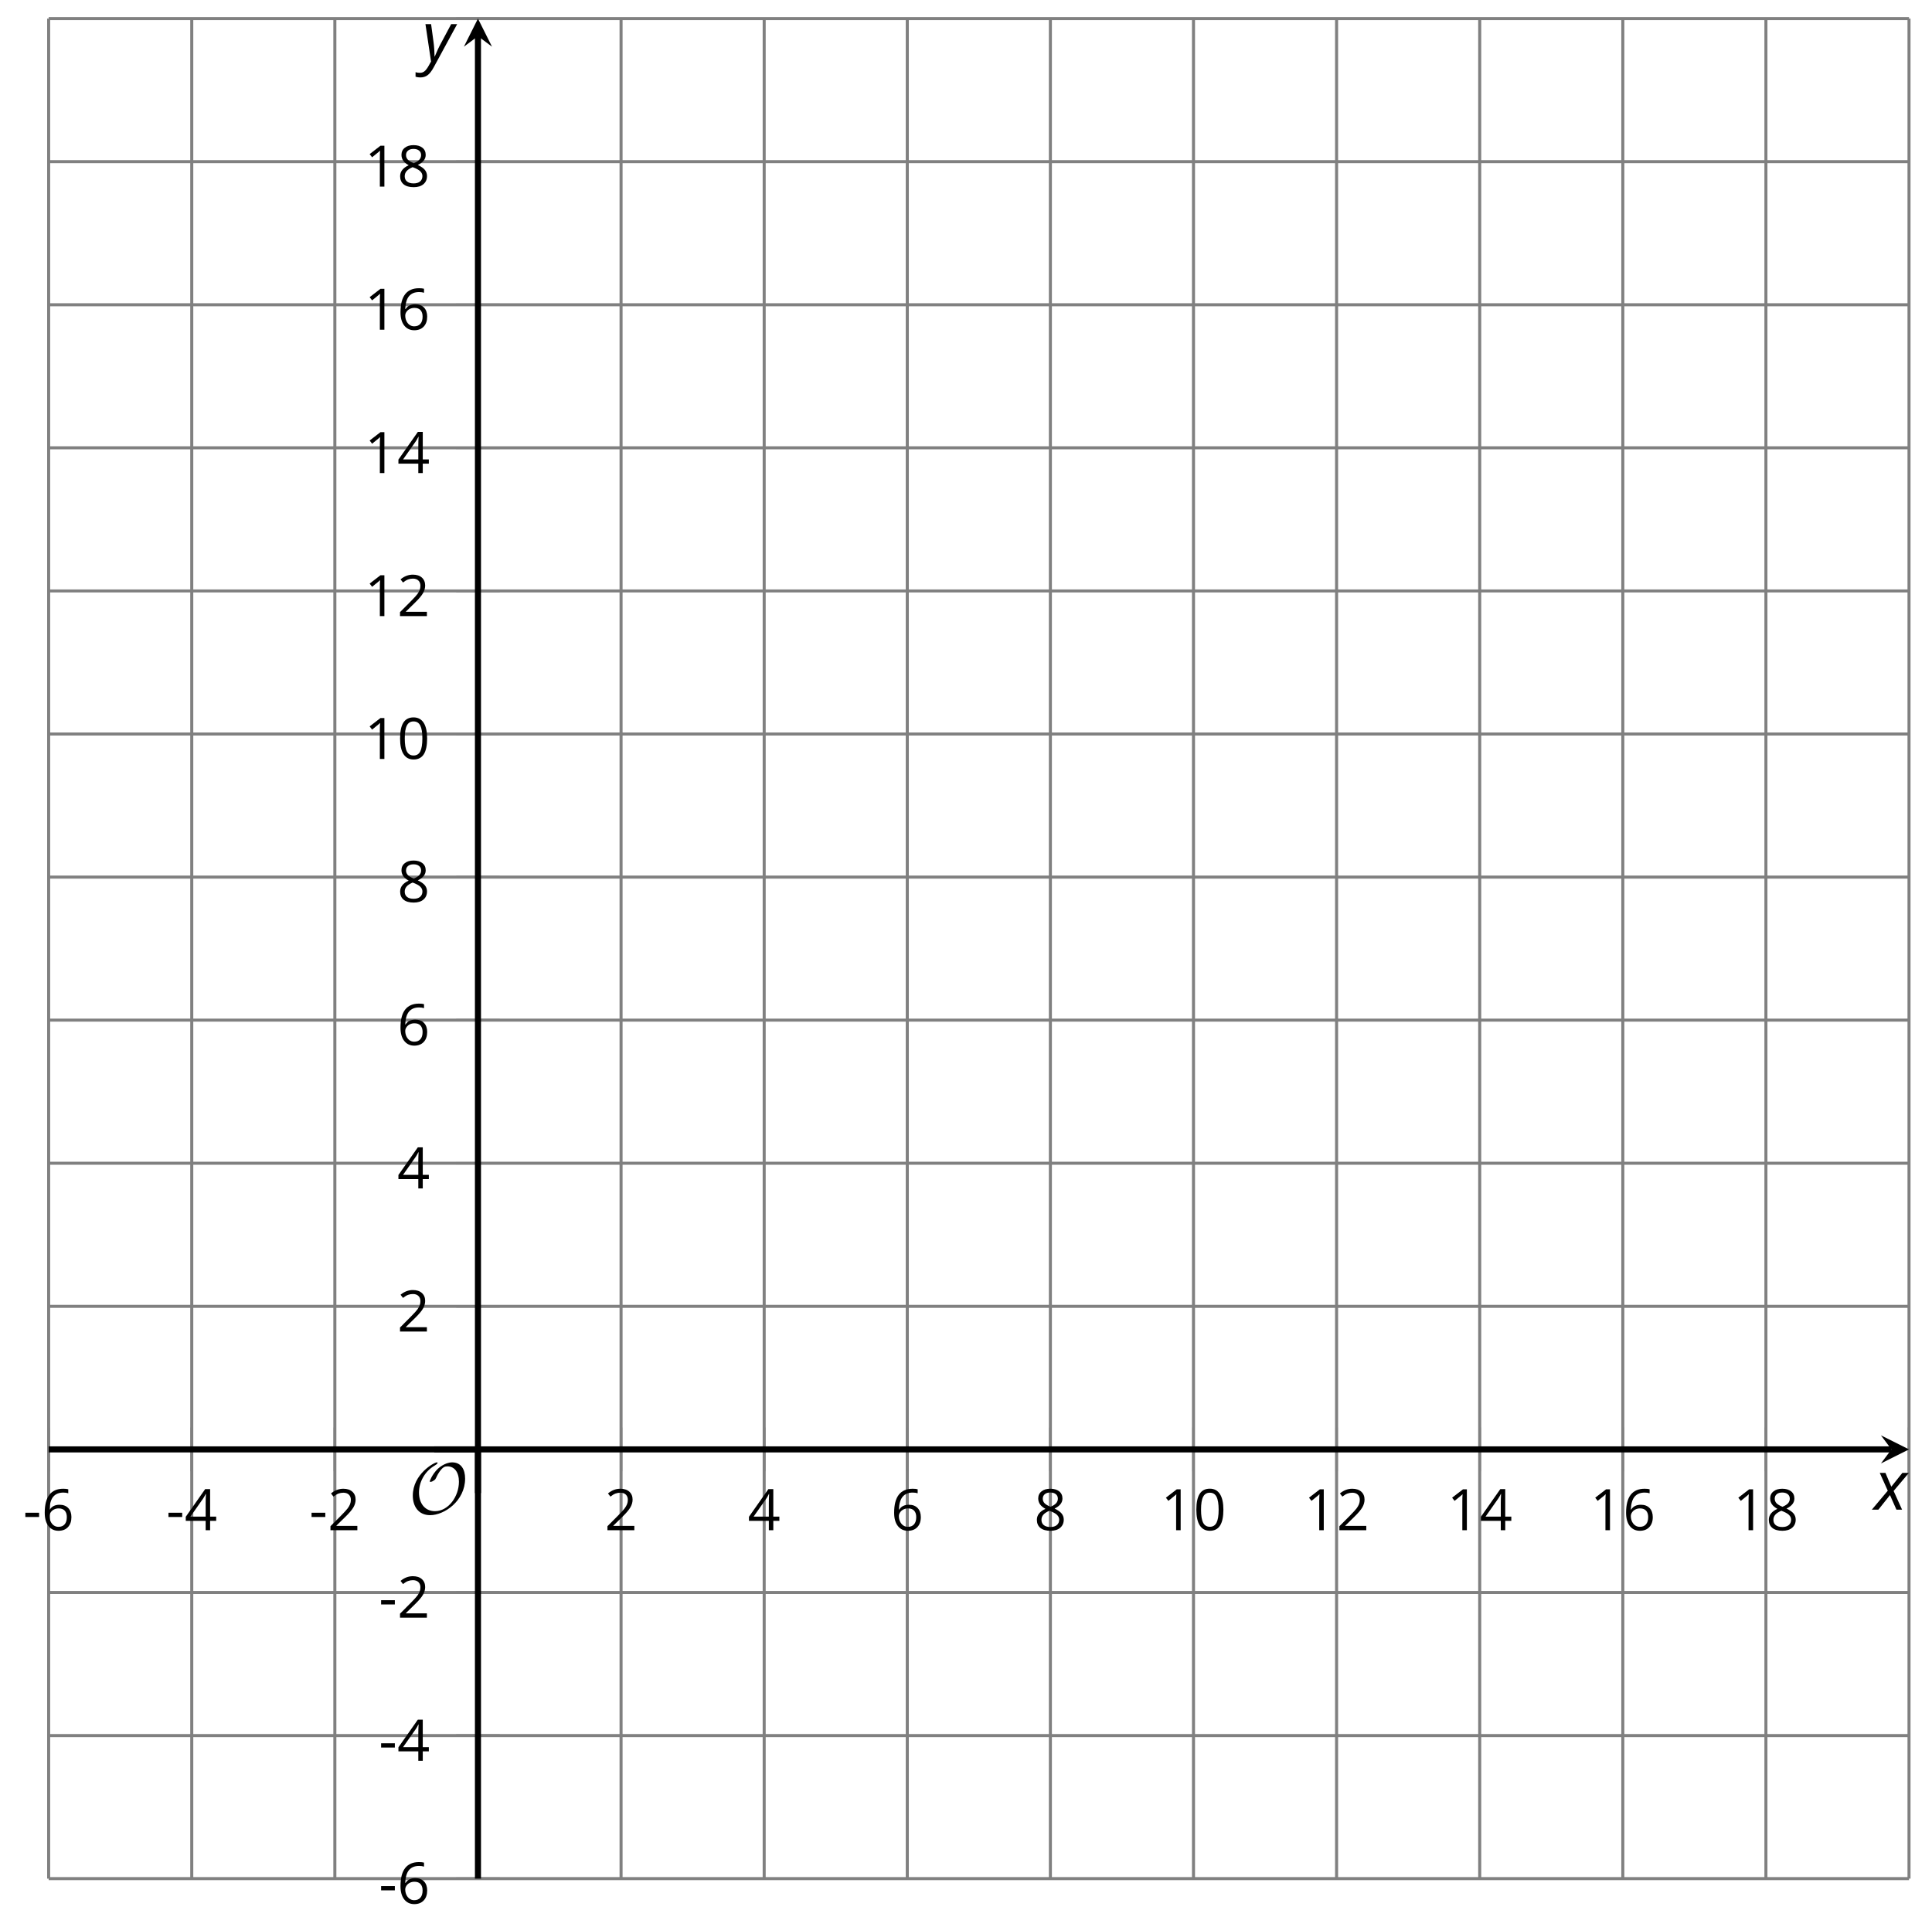 <?xml version='1.0' encoding='UTF-8'?>
<!-- This file was generated by dvisvgm 2.1.3 -->
<svg height='317.212pt' version='1.1' viewBox='-72 -72 317.958 317.212' width='317.958pt' xmlns='http://www.w3.org/2000/svg' xmlns:xlink='http://www.w3.org/1999/xlink'>
<defs>
<path d='M9.289 -5.762C9.289 -7.281 8.62 -8.428 7.161 -8.428C5.918 -8.428 4.866 -7.424 4.782 -7.352C3.826 -6.408 3.467 -5.332 3.467 -5.308C3.467 -5.236 3.527 -5.224 3.587 -5.224C3.814 -5.224 4.005 -5.344 4.184 -5.475C4.399 -5.631 4.411 -5.667 4.543 -5.942C4.651 -6.181 4.926 -6.767 5.368 -7.269C5.655 -7.592 5.894 -7.771 6.372 -7.771C7.532 -7.771 8.273 -6.814 8.273 -5.248C8.273 -2.809 6.539 -0.395 4.328 -0.395C2.63 -0.395 1.698 -1.745 1.698 -3.455C1.698 -5.081 2.534 -6.874 4.28 -7.902C4.399 -7.974 4.758 -8.189 4.758 -8.345C4.758 -8.428 4.663 -8.428 4.639 -8.428C4.22 -8.428 0.681 -6.528 0.681 -2.941C0.681 -1.267 1.554 0.263 3.539 0.263C5.87 0.263 9.289 -2.08 9.289 -5.762Z' id='g5-79'/>
<path d='M0.387 -2.178H2.647V-2.878H0.387V-2.178Z' id='g7-13'/>
<path d='M4.922 -3.375C4.922 -4.498 4.733 -5.355 4.355 -5.948C3.973 -6.542 3.421 -6.837 2.689 -6.837C1.938 -6.837 1.381 -6.552 1.018 -5.985S0.47 -4.549 0.47 -3.375C0.47 -2.238 0.658 -1.377 1.036 -0.792C1.413 -0.203 1.966 0.092 2.689 0.092C3.444 0.092 4.006 -0.193 4.374 -0.769C4.738 -1.344 4.922 -2.21 4.922 -3.375ZM1.243 -3.375C1.243 -4.355 1.358 -5.064 1.588 -5.506C1.819 -5.953 2.187 -6.174 2.689 -6.174C3.2 -6.174 3.568 -5.948 3.794 -5.497C4.024 -5.051 4.139 -4.342 4.139 -3.375S4.024 -1.699 3.794 -1.243C3.568 -0.792 3.2 -0.566 2.689 -0.566C2.187 -0.566 1.819 -0.792 1.588 -1.234C1.358 -1.685 1.243 -2.394 1.243 -3.375Z' id='g7-16'/>
<path d='M3.292 0V-6.731H2.647L0.866 -5.355L1.271 -4.83C1.92 -5.359 2.288 -5.658 2.366 -5.727S2.518 -5.866 2.583 -5.93C2.56 -5.576 2.546 -5.198 2.546 -4.797V0H3.292Z' id='g7-17'/>
<path d='M4.885 0V-0.709H1.423V-0.746L2.896 -2.187C3.554 -2.827 4.001 -3.352 4.24 -3.771S4.599 -4.609 4.599 -5.037C4.599 -5.585 4.42 -6.018 4.061 -6.344C3.702 -6.667 3.204 -6.828 2.574 -6.828C1.842 -6.828 1.169 -6.57 0.548 -6.054L0.953 -5.534C1.262 -5.778 1.538 -5.944 1.786 -6.036C2.04 -6.128 2.302 -6.174 2.583 -6.174C2.97 -6.174 3.273 -6.068 3.49 -5.856C3.706 -5.649 3.817 -5.364 3.817 -5.005C3.817 -4.751 3.775 -4.512 3.688 -4.291S3.471 -3.844 3.301 -3.61S2.772 -2.988 2.233 -2.44L0.46 -0.658V0H4.885Z' id='g7-18'/>
<path d='M5.203 -1.547V-2.242H4.204V-6.768H3.393L0.198 -2.215V-1.547H3.471V0H4.204V-1.547H5.203ZM3.471 -2.242H0.962L3.066 -5.235C3.195 -5.428 3.333 -5.672 3.481 -5.967H3.518C3.485 -5.414 3.471 -4.917 3.471 -4.48V-2.242Z' id='g7-20'/>
<path d='M0.539 -2.878C0.539 -1.943 0.741 -1.215 1.151 -0.691C1.561 -0.17 2.113 0.092 2.808 0.092C3.458 0.092 3.978 -0.11 4.355 -0.506C4.742 -0.912 4.931 -1.459 4.931 -2.159C4.931 -2.785 4.756 -3.283 4.411 -3.646C4.061 -4.01 3.582 -4.194 2.979 -4.194C2.247 -4.194 1.713 -3.932 1.377 -3.402H1.321C1.358 -4.365 1.565 -5.074 1.948 -5.525C2.33 -5.971 2.878 -6.197 3.6 -6.197C3.904 -6.197 4.176 -6.16 4.411 -6.082V-6.74C4.213 -6.8 3.936 -6.828 3.591 -6.828C2.583 -6.828 1.823 -6.501 1.308 -5.847C0.797 -5.189 0.539 -4.199 0.539 -2.878ZM2.799 -0.557C2.509 -0.557 2.251 -0.635 2.026 -0.797C1.805 -0.958 1.63 -1.174 1.506 -1.446S1.321 -2.012 1.321 -2.33C1.321 -2.546 1.39 -2.753 1.529 -2.951C1.662 -3.149 1.846 -3.306 2.076 -3.421S2.56 -3.591 2.836 -3.591C3.283 -3.591 3.614 -3.462 3.84 -3.209S4.176 -2.606 4.176 -2.159C4.176 -1.639 4.056 -1.243 3.812 -0.967C3.573 -0.695 3.237 -0.557 2.799 -0.557Z' id='g7-22'/>
<path d='M2.689 -6.828C2.086 -6.828 1.602 -6.685 1.243 -6.39C0.879 -6.105 0.7 -5.714 0.7 -5.226C0.7 -4.88 0.792 -4.572 0.976 -4.291C1.16 -4.015 1.464 -3.757 1.888 -3.518C0.948 -3.089 0.479 -2.486 0.479 -1.717C0.479 -1.142 0.672 -0.695 1.059 -0.378C1.446 -0.064 1.998 0.092 2.716 0.092C3.393 0.092 3.927 -0.074 4.319 -0.405C4.71 -0.741 4.903 -1.188 4.903 -1.745C4.903 -2.122 4.788 -2.454 4.558 -2.744C4.328 -3.029 3.941 -3.301 3.393 -3.564C3.844 -3.789 4.171 -4.038 4.378 -4.309S4.687 -4.885 4.687 -5.216C4.687 -5.718 4.507 -6.114 4.148 -6.4S3.301 -6.828 2.689 -6.828ZM1.234 -1.699C1.234 -2.03 1.335 -2.316 1.542 -2.551C1.75 -2.79 2.081 -3.006 2.537 -3.204C3.131 -2.988 3.55 -2.762 3.789 -2.532C4.029 -2.297 4.148 -2.035 4.148 -1.736C4.148 -1.363 4.019 -1.068 3.766 -0.852S3.154 -0.529 2.698 -0.529C2.233 -0.529 1.874 -0.631 1.621 -0.838C1.363 -1.045 1.234 -1.331 1.234 -1.699ZM2.68 -6.206C3.071 -6.206 3.375 -6.114 3.6 -5.93C3.821 -5.75 3.932 -5.502 3.932 -5.193C3.932 -4.913 3.84 -4.664 3.656 -4.452C3.476 -4.24 3.163 -4.042 2.726 -3.858C2.238 -4.061 1.901 -4.263 1.722 -4.466S1.45 -4.913 1.45 -5.193C1.45 -5.502 1.561 -5.746 1.777 -5.93S2.297 -6.206 2.68 -6.206Z' id='g7-24'/>
<path d='M2.58 -2.398L3.641 0H4.569L3.177 -3.077L5.691 -6.055H4.619L2.796 -3.779L1.834 -6.055H0.895L2.215 -3.122L-0.409 0H0.669L2.58 -2.398Z' id='g4-88'/>
<path d='M0.541 -6.055L1.459 0.099L1.039 0.851C0.834 1.215 0.624 1.492 0.409 1.68C0.199 1.862 -0.061 1.956 -0.365 1.956C-0.613 1.956 -0.856 1.923 -1.088 1.856V2.602C-0.84 2.68 -0.58 2.718 -0.315 2.718C0.155 2.718 0.558 2.597 0.895 2.348S1.569 1.663 1.912 1.028L5.757 -6.055H4.774L2.978 -2.691C2.884 -2.53 2.746 -2.243 2.553 -1.829S2.199 -1.044 2.072 -0.724H2.039C2.039 -1.028 2.022 -1.425 1.989 -1.923C1.95 -2.414 1.917 -2.79 1.878 -3.044L1.47 -6.055H0.541Z' id='g4-89'/>
</defs>
<g id='page1'>
<path d='M-63.992 237.231V-68.937M-40.441 237.231V-68.937M-16.891 237.231V-68.937M30.211 237.231V-68.937M53.765 237.231V-68.937M77.316 237.231V-68.937M100.867 237.231V-68.937M124.418 237.231V-68.937M147.968 237.231V-68.937M171.523 237.231V-68.937M195.074 237.231V-68.937M218.625 237.231V-68.937M242.175 237.231V-68.937' fill='none' stroke='#808080' stroke-linejoin='bevel' stroke-miterlimit='10.037' stroke-width='0.5'/>
<path d='M-63.992 237.231H242.175M-63.992 213.68H242.175M-63.992 190.129H242.175M-63.992 143.028H242.175M-63.992 119.473H242.175M-63.992 95.922H242.175M-63.992 72.371H242.175M-63.992 48.82H242.175M-63.992 25.27H242.175M-63.992 1.715H242.175M-63.992 -21.836H242.175M-63.992 -45.387H242.175M-63.992 -68.937H242.175' fill='none' stroke='#808080' stroke-linejoin='bevel' stroke-miterlimit='10.037' stroke-width='0.5'/>
<path d='M-63.992 170.18V162.977M-40.441 170.18V162.977M-16.891 170.18V162.977M30.211 170.18V162.977M53.765 170.18V162.977M77.316 170.18V162.977M100.867 170.18V162.977M124.418 170.18V162.977M147.968 170.18V162.977M171.523 170.18V162.977M195.074 170.18V162.977M218.625 170.18V162.977M242.175 170.18V162.977' fill='none' stroke='#808080' stroke-linejoin='bevel' stroke-miterlimit='10.037' stroke-width='0.4'/>
<path d='M3.059 237.231H10.262M3.059 213.68H10.262M3.059 190.129H10.262M3.059 143.028H10.262M3.059 119.473H10.262M3.059 95.922H10.262M3.059 72.371H10.262M3.059 48.82H10.262M3.059 25.27H10.262M3.059 1.715H10.262M3.059 -21.836H10.262M3.059 -45.387H10.262M3.059 -68.937H10.262' fill='none' stroke='#808080' stroke-linejoin='bevel' stroke-miterlimit='10.037' stroke-width='0.4'/>
<path d='M-63.992 166.578H239.285' fill='none' stroke='#000000' stroke-linejoin='bevel' stroke-miterlimit='10.037' stroke-width='1'/>
<path d='M242.176 166.578L237.555 164.265L239.285 166.578L237.555 168.89'/>
<path d='M6.66 237.231V-66.047' fill='none' stroke='#000000' stroke-linejoin='bevel' stroke-miterlimit='10.037' stroke-width='1'/>
<path d='M6.66 -68.938L4.348 -64.316L6.66 -66.047L8.973 -64.316'/>
<g transform='matrix(1 0 0 1 -12.228 -49.368)'>
<use x='-55.987' xlink:href='#g7-13' y='229.251'/>
<use x='-52.949' xlink:href='#g7-22' y='229.251'/>
</g>
<g transform='matrix(1 0 0 1 11.324 -49.368)'>
<use x='-55.987' xlink:href='#g7-13' y='229.251'/>
<use x='-52.949' xlink:href='#g7-20' y='229.251'/>
</g>
<g transform='matrix(1 0 0 1 34.875 -49.368)'>
<use x='-55.987' xlink:href='#g7-13' y='229.251'/>
<use x='-52.949' xlink:href='#g7-18' y='229.251'/>
</g>
<g transform='matrix(1 0 0 1 83.497 -49.368)'>
<use x='-55.987' xlink:href='#g7-18' y='229.251'/>
</g>
<g transform='matrix(1 0 0 1 107.049 -49.368)'>
<use x='-55.987' xlink:href='#g7-20' y='229.251'/>
</g>
<g transform='matrix(1 0 0 1 130.6 -49.368)'>
<use x='-55.987' xlink:href='#g7-22' y='229.251'/>
</g>
<g transform='matrix(1 0 0 1 154.152 -49.368)'>
<use x='-55.987' xlink:href='#g7-24' y='229.251'/>
</g>
<g transform='matrix(1 0 0 1 175.001 -49.368)'>
<use x='-55.987' xlink:href='#g7-17' y='229.251'/>
<use x='-50.583' xlink:href='#g7-16' y='229.251'/>
</g>
<g transform='matrix(1 0 0 1 198.553 -49.368)'>
<use x='-55.987' xlink:href='#g7-17' y='229.251'/>
<use x='-50.583' xlink:href='#g7-18' y='229.251'/>
</g>
<g transform='matrix(1 0 0 1 222.104 -49.368)'>
<use x='-55.987' xlink:href='#g7-17' y='229.251'/>
<use x='-50.583' xlink:href='#g7-20' y='229.251'/>
</g>
<g transform='matrix(1 0 0 1 245.656 -49.368)'>
<use x='-55.987' xlink:href='#g7-17' y='229.251'/>
<use x='-50.583' xlink:href='#g7-22' y='229.251'/>
</g>
<g transform='matrix(1 0 0 1 269.207 -49.368)'>
<use x='-55.987' xlink:href='#g7-17' y='229.251'/>
<use x='-50.583' xlink:href='#g7-24' y='229.251'/>
</g>
<g transform='matrix(1 0 0 1 46.321 12.086)'>
<use x='-55.987' xlink:href='#g7-13' y='229.251'/>
<use x='-52.949' xlink:href='#g7-22' y='229.251'/>
</g>
<g transform='matrix(1 0 0 1 46.321 -11.42)'>
<use x='-55.987' xlink:href='#g7-13' y='229.251'/>
<use x='-52.949' xlink:href='#g7-20' y='229.251'/>
</g>
<g transform='matrix(1 0 0 1 46.321 -34.972)'>
<use x='-55.987' xlink:href='#g7-13' y='229.251'/>
<use x='-52.949' xlink:href='#g7-18' y='229.251'/>
</g>
<g transform='matrix(1 0 0 1 49.359 -82.075)'>
<use x='-55.987' xlink:href='#g7-18' y='229.251'/>
</g>
<g transform='matrix(1 0 0 1 49.359 -105.626)'>
<use x='-55.987' xlink:href='#g7-20' y='229.251'/>
</g>
<g transform='matrix(1 0 0 1 49.359 -129.223)'>
<use x='-55.987' xlink:href='#g7-22' y='229.251'/>
</g>
<g transform='matrix(1 0 0 1 49.359 -152.774)'>
<use x='-55.987' xlink:href='#g7-24' y='229.251'/>
</g>
<g transform='matrix(1 0 0 1 43.955 -176.326)'>
<use x='-55.987' xlink:href='#g7-17' y='229.251'/>
<use x='-50.583' xlink:href='#g7-16' y='229.251'/>
</g>
<g transform='matrix(1 0 0 1 43.955 -199.832)'>
<use x='-55.987' xlink:href='#g7-17' y='229.251'/>
<use x='-50.583' xlink:href='#g7-18' y='229.251'/>
</g>
<g transform='matrix(1 0 0 1 43.955 -223.384)'>
<use x='-55.987' xlink:href='#g7-17' y='229.251'/>
<use x='-50.583' xlink:href='#g7-20' y='229.251'/>
</g>
<g transform='matrix(1 0 0 1 43.955 -246.98)'>
<use x='-55.987' xlink:href='#g7-17' y='229.251'/>
<use x='-50.583' xlink:href='#g7-22' y='229.251'/>
</g>
<g transform='matrix(1 0 0 1 43.955 -270.532)'>
<use x='-55.987' xlink:href='#g7-17' y='229.251'/>
<use x='-50.583' xlink:href='#g7-24' y='229.251'/>
</g>
<g transform='matrix(1 0 0 1 51.243 -52.109)'>
<use x='-55.987' xlink:href='#g5-79' y='229.251'/>
</g>
<path d='M6.66 173.778V166.578' fill='none' stroke='#000000' stroke-linejoin='bevel' stroke-miterlimit='10.037' stroke-width='1'/>
<path d='M-0.539 166.578H6.66' fill='none' stroke='#000000' stroke-linejoin='bevel' stroke-miterlimit='10.037' stroke-width='1'/>
<g transform='matrix(1 0 0 1 292.45 -52.752)'>
<use x='-55.987' xlink:href='#g4-88' y='229.251'/>
</g>
<g transform='matrix(1 0 0 1 53.465 -291.222)'>
<use x='-55.987' xlink:href='#g4-89' y='229.251'/>
</g>
</g>
</svg>